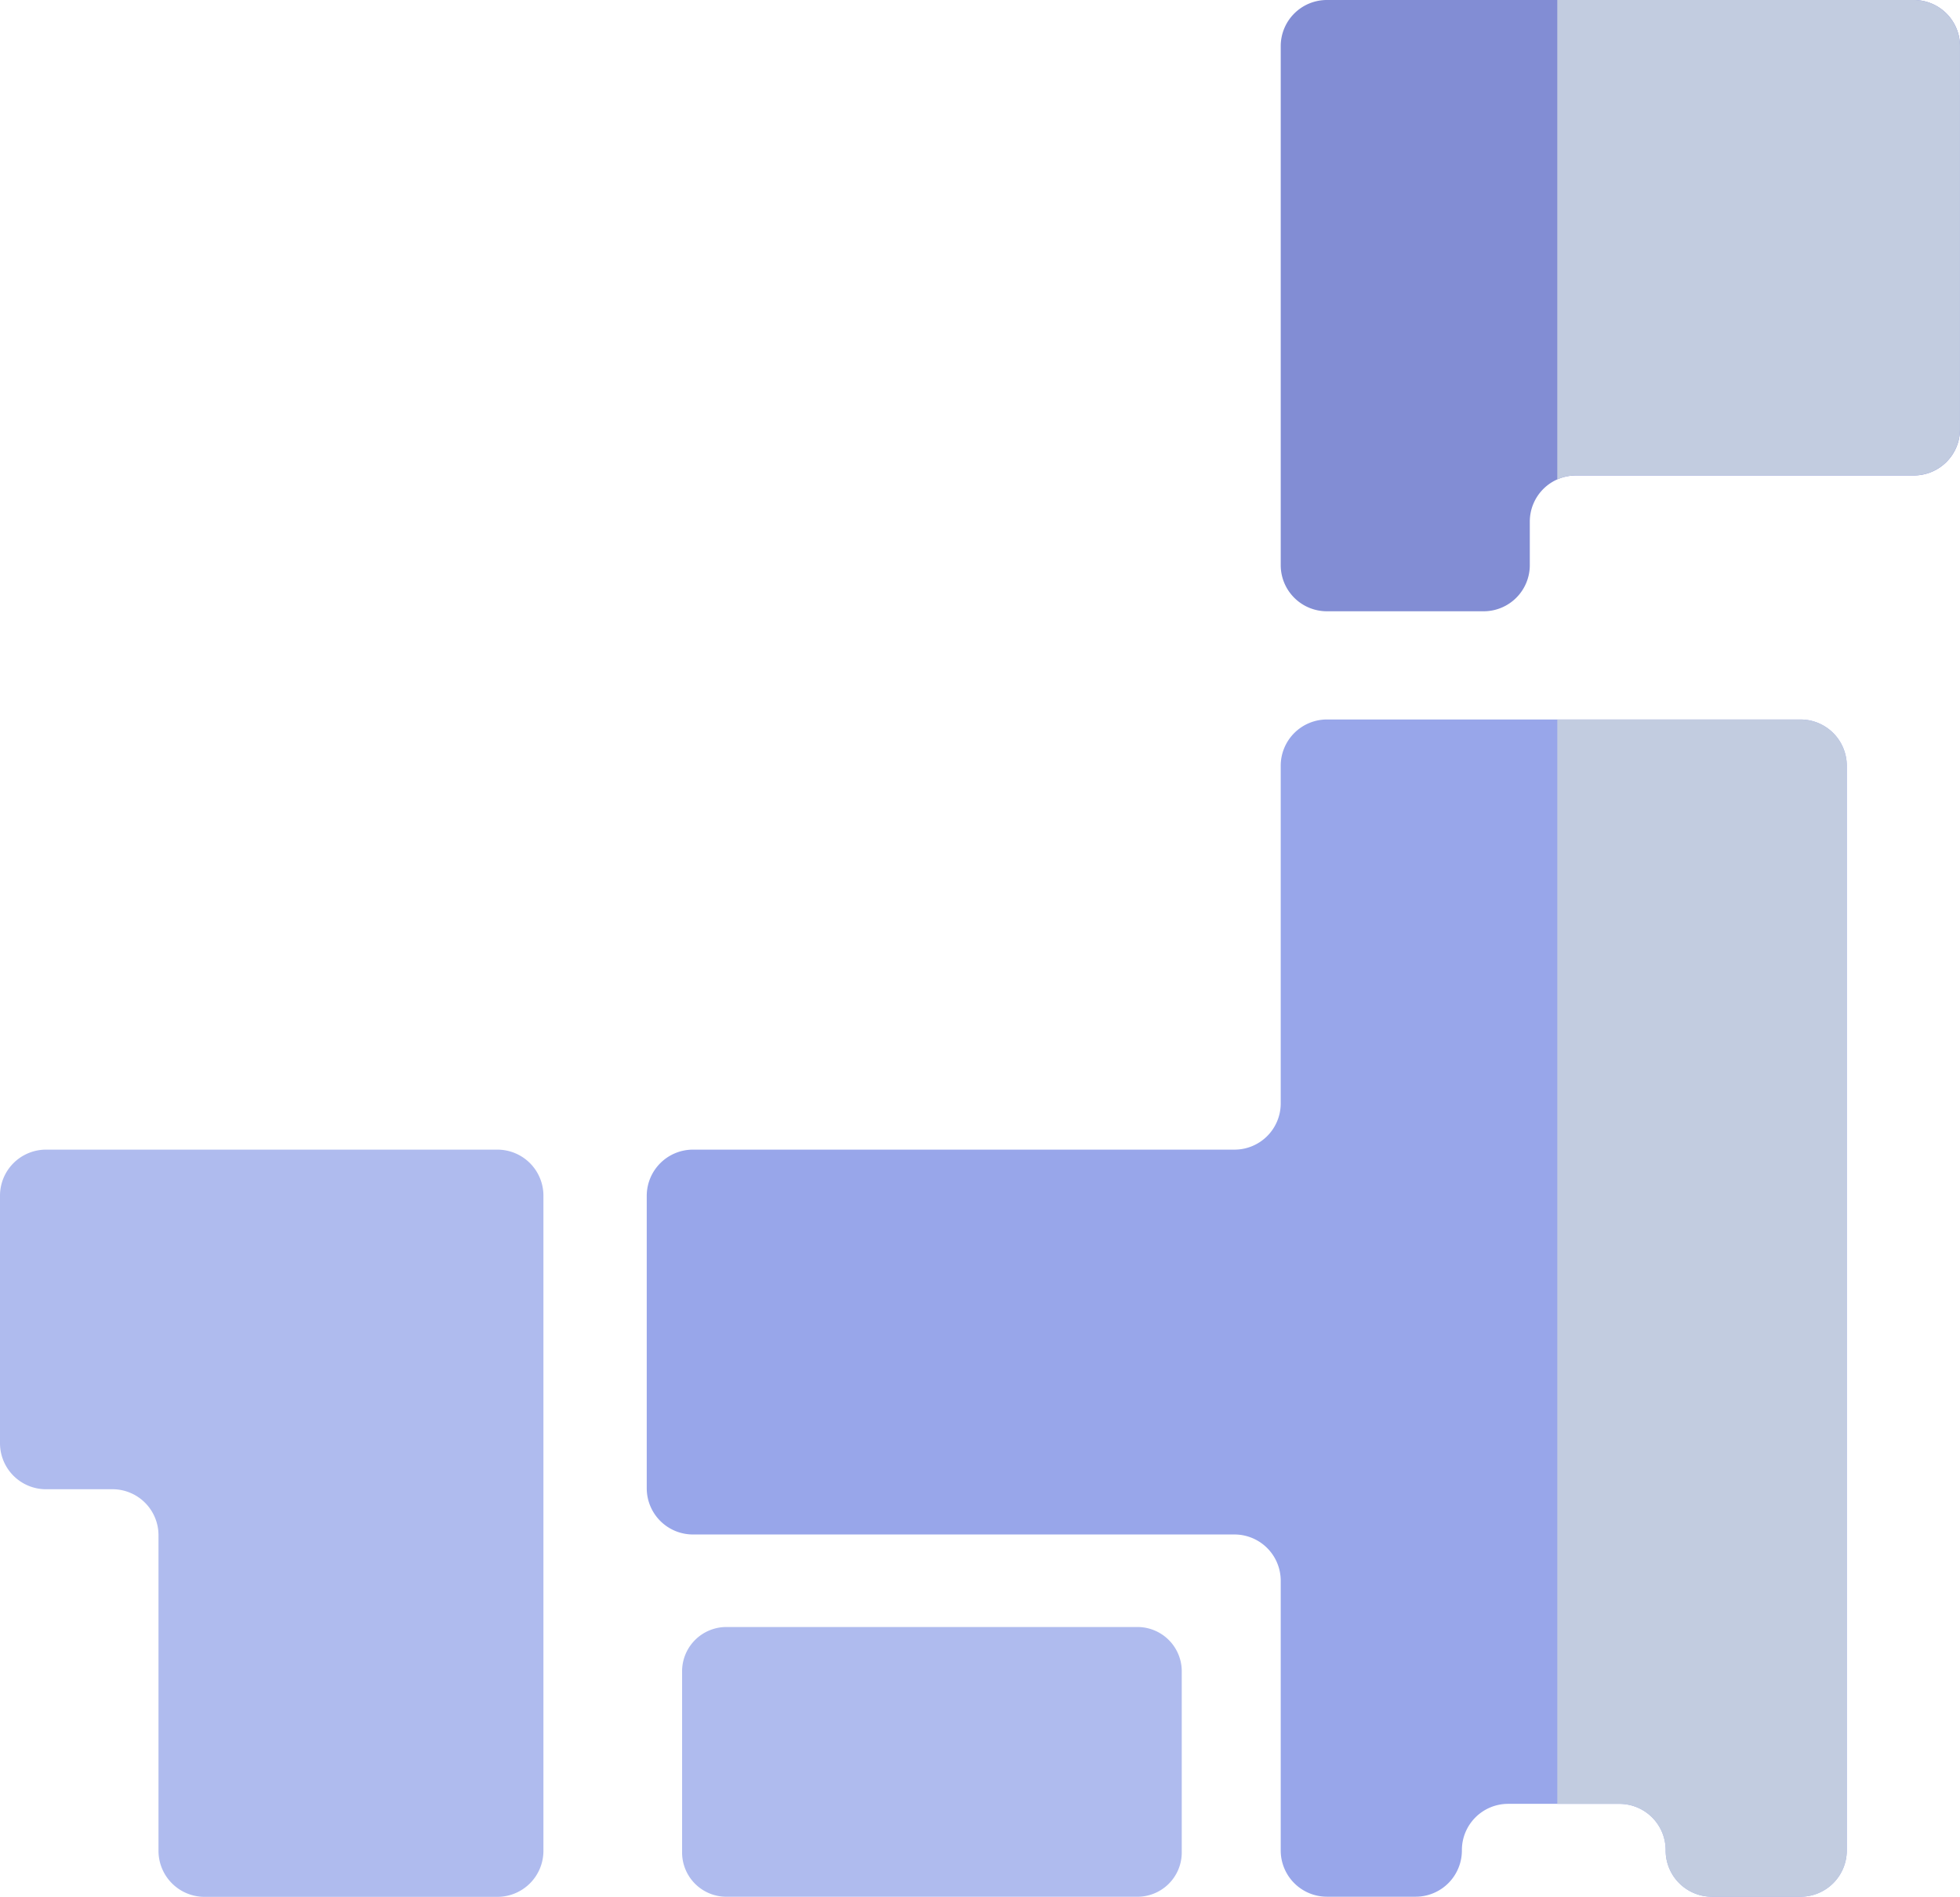 <svg id="グループ_699" data-name="グループ 699" xmlns="http://www.w3.org/2000/svg" xmlns:xlink="http://www.w3.org/1999/xlink" width="82.656" height="80" viewBox="0 0 82.656 80">
  <defs>
    <clipPath id="clip-path">
      <rect id="長方形_3085" data-name="長方形 3085" width="82.656" height="80" fill="none"/>
    </clipPath>
    <clipPath id="clip-path-3">
      <rect id="長方形_3079" data-name="長方形 3079" width="22.917" height="31.511" fill="none"/>
    </clipPath>
    <clipPath id="clip-path-4">
      <rect id="長方形_3080" data-name="長方形 3080" width="21.07" height="11.376" fill="none"/>
    </clipPath>
    <clipPath id="clip-path-5">
      <rect id="長方形_3081" data-name="長方形 3081" width="28.646" height="25.781" fill="none"/>
    </clipPath>
    <clipPath id="clip-path-6">
      <rect id="長方形_3082" data-name="長方形 3082" width="12.208" height="49.653" fill="none"/>
    </clipPath>
    <clipPath id="clip-path-7">
      <rect id="長方形_3083" data-name="長方形 3083" width="16.982" height="20.22" fill="none"/>
    </clipPath>
  </defs>
  <g id="グループ_698" data-name="グループ 698" clip-path="url(#clip-path)">
    <g id="グループ_697" data-name="グループ 697">
      <g id="グループ_696" data-name="グループ 696" clip-path="url(#clip-path)">
        <g id="グループ_683" data-name="グループ 683" transform="translate(0 48.489)" style="isolation: isolate">
          <g id="グループ_682" data-name="グループ 682">
            <g id="グループ_681" data-name="グループ 681" clip-path="url(#clip-path-3)">
              <path id="パス_2293" data-name="パス 2293" d="M1.942,82.849h2.8a1.942,1.942,0,0,1,1.942,1.942V98.1a1.942,1.942,0,0,0,1.942,1.942h12.35A1.942,1.942,0,0,0,22.917,98.1V70.468a1.942,1.942,0,0,0-1.942-1.942H1.942A1.942,1.942,0,0,0,0,70.468v10.44a1.942,1.942,0,0,0,1.942,1.942" transform="translate(0 -68.526)" fill="#afbbee"/>
            </g>
          </g>
        </g>
        <g id="グループ_686" data-name="グループ 686" transform="translate(28.765 68.624)" style="isolation: isolate">
          <g id="グループ_685" data-name="グループ 685">
            <g id="グループ_684" data-name="グループ 684" clip-path="url(#clip-path-4)">
              <path id="パス_2294" data-name="パス 2294" d="M42.562,108.357h17.25a1.869,1.869,0,0,0,1.91-1.825V98.806a1.869,1.869,0,0,0-1.91-1.825H42.562a1.869,1.869,0,0,0-1.911,1.825v7.726a1.869,1.869,0,0,0,1.911,1.825" transform="translate(-40.651 -96.981)" fill="#afbbee"/>
            </g>
          </g>
        </g>
        <path id="パス_2295" data-name="パス 2295" d="M65.28,48.615V59.079a1.95,1.95,0,0,1-1.951,1.95H40.494a1.95,1.95,0,0,0-1.95,1.95V75.311a1.95,1.95,0,0,0,1.95,1.95H63.329a1.951,1.951,0,0,1,1.951,1.951V90.589a1.95,1.95,0,0,0,1.951,1.95h3.738a1.951,1.951,0,0,0,1.951-1.95v-.016a1.951,1.951,0,0,1,1.95-1.951h4.693a1.951,1.951,0,0,1,1.951,1.951v.016a1.95,1.95,0,0,0,1.95,1.95H87.2a1.95,1.95,0,0,0,1.951-1.95V44.838A1.951,1.951,0,0,0,87.2,42.886H67.231a1.951,1.951,0,0,0-1.951,1.952Z" transform="translate(-11.27 -12.54)" fill="#98a6ea"/>
        <g id="グループ_689" data-name="グループ 689" transform="translate(54.01)" style="isolation: isolate">
          <g id="グループ_688" data-name="グループ 688">
            <g id="グループ_687" data-name="グループ 687" clip-path="url(#clip-path-5)">
              <path id="パス_2296" data-name="パス 2296" d="M78.274,0a1.946,1.946,0,0,0-1.946,1.946v21.89a1.946,1.946,0,0,0,1.946,1.946h6.612a1.946,1.946,0,0,0,1.946-1.946V22a1.946,1.946,0,0,1,1.946-1.946h14.25a1.946,1.946,0,0,0,1.946-1.946V1.946A1.946,1.946,0,0,0,103.028,0Z" transform="translate(-76.328)" fill="#828dd4"/>
            </g>
          </g>
        </g>
        <g id="グループ_692" data-name="グループ 692" transform="translate(65.673 30.347)" style="mix-blend-mode: multiply;isolation: isolate">
          <g id="グループ_691" data-name="グループ 691">
            <g id="グループ_690" data-name="グループ 690" clip-path="url(#clip-path-6)">
              <path id="パス_2297" data-name="パス 2297" d="M103.068,42.887H92.811V88.623h2.618a1.951,1.951,0,0,1,1.951,1.951v.015a1.951,1.951,0,0,0,1.951,1.951h3.738a1.951,1.951,0,0,0,1.951-1.951V44.838a1.951,1.951,0,0,0-1.951-1.951" transform="translate(-92.811 -42.887)" fill="#c2cce0"/>
            </g>
          </g>
        </g>
        <g id="グループ_695" data-name="グループ 695" transform="translate(65.673)" style="mix-blend-mode: multiply;isolation: isolate">
          <g id="グループ_694" data-name="グループ 694">
            <g id="グループ_693" data-name="グループ 693" clip-path="url(#clip-path-7)">
              <path id="パス_2298" data-name="パス 2298" d="M107.848,0H92.811V20.22a1.943,1.943,0,0,1,.786-.168h14.25a1.946,1.946,0,0,0,1.946-1.946V1.946A1.946,1.946,0,0,0,107.848,0" transform="translate(-92.811)" fill="#c2cce0"/>
            </g>
          </g>
        </g>
      </g>
    </g>
  </g>
</svg>
